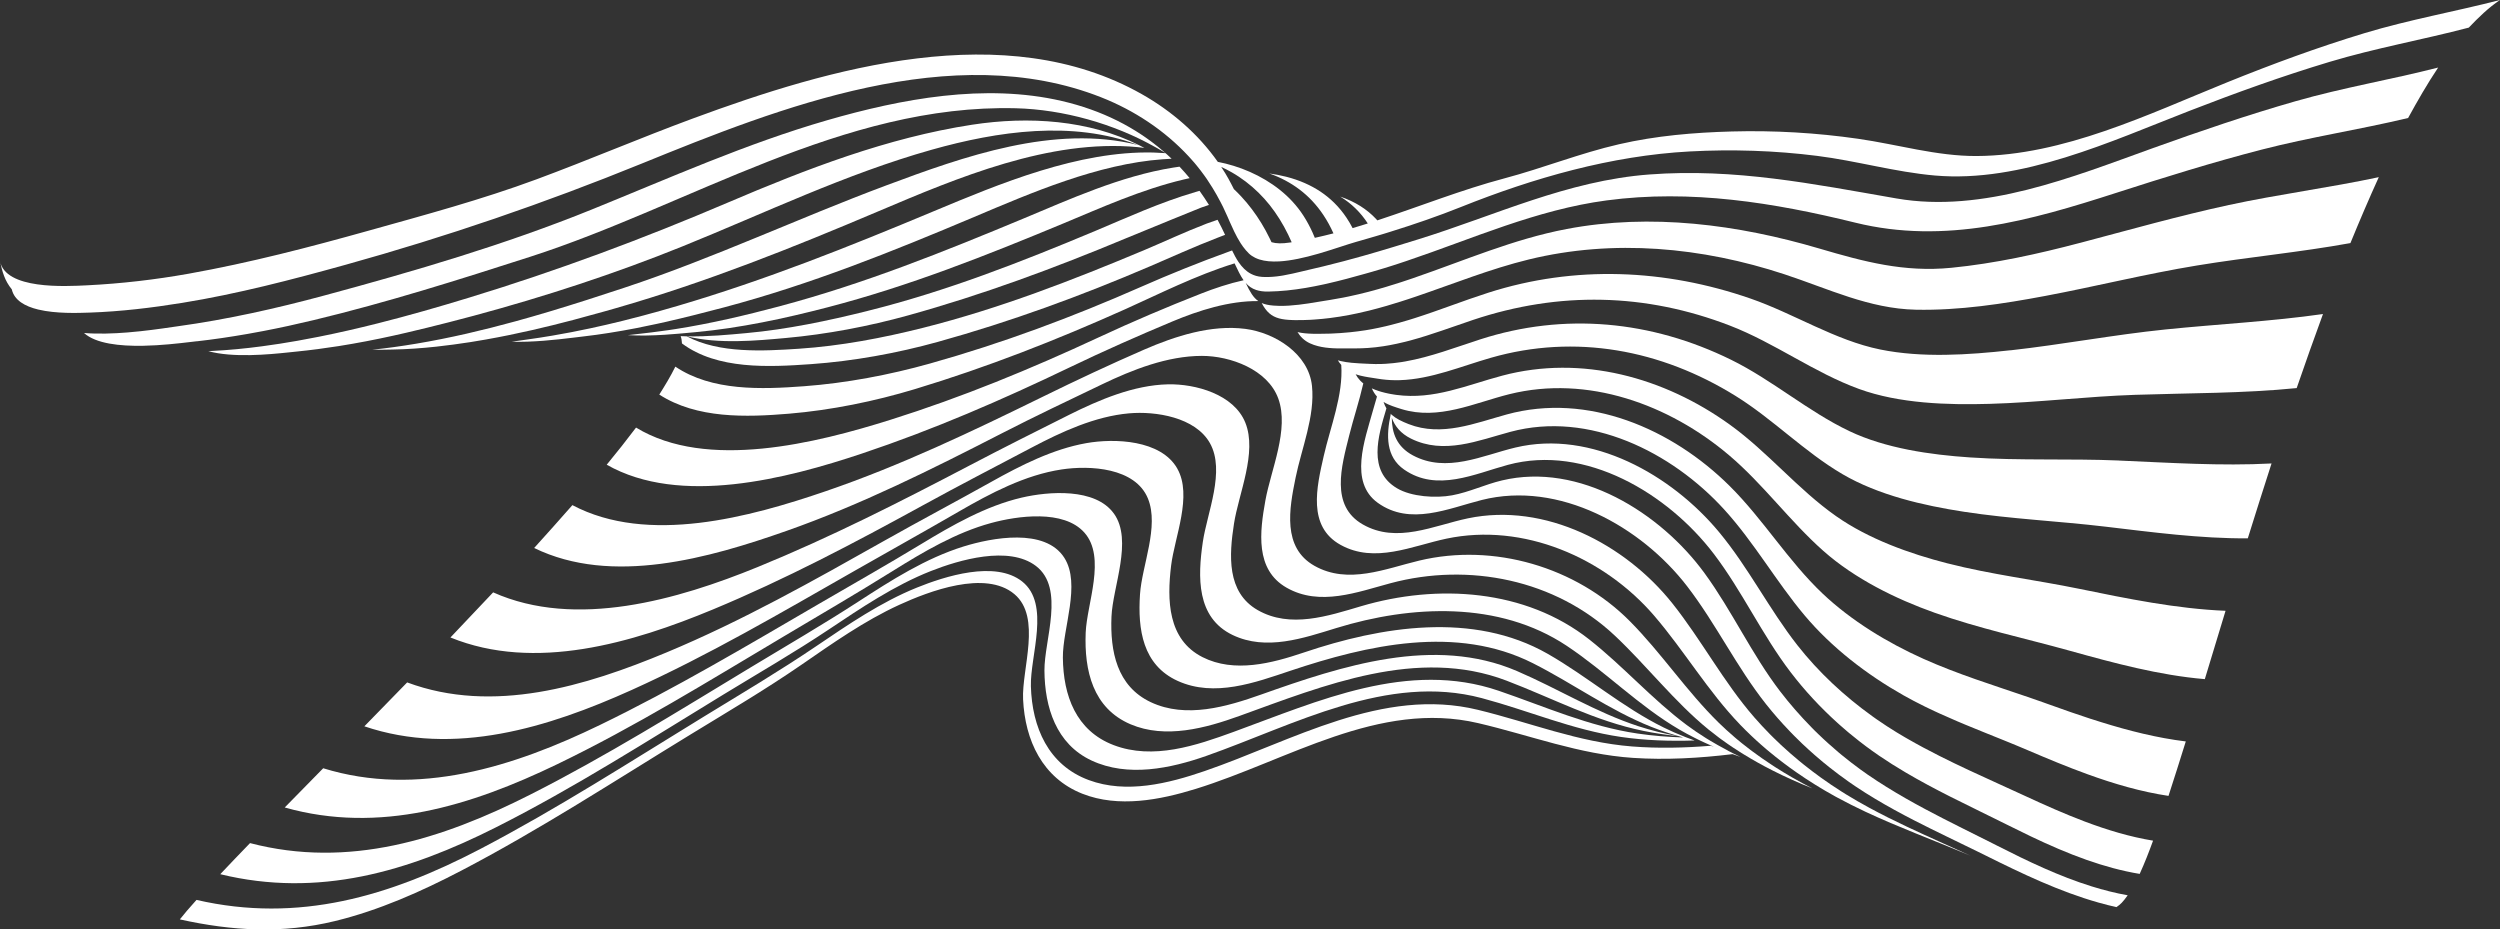 <?xml version="1.0" encoding="UTF-8"?><svg id="b" xmlns="http://www.w3.org/2000/svg" viewBox="0 0 1153.81 428.96"><rect x="0" y="0" width="1153.81" height="428.96" fill="#333333" stroke="none"/><g id="c"><path d="m514.09,237.03c-8.57-11.97-30.17-10.25-42.51-7.38-16.6,3.87-32.07,12.75-46.52,21.51-15.55,9.42-31.3,18.35-47.01,27.49-33.36,19.42-66.45,39.12-101.22,55.97-39.67,19.23-84.05,33.44-127.66,19.95-5.92,6.03-11.84,12.06-17.76,18.1,43.75,12.39,86.06-.8,125.78-19.97,35.98-17.37,69.98-38.43,104.28-58.83,16.91-10.06,33.82-19.92,50.52-30.33,14.17-8.84,29.18-17.73,45.4-22.15,12.12-3.3,33.52-6.38,43.1,4.44,10.13,11.44,1.11,32.77.58,46.17-.69,17.5,3.3,34.84,20.7,42.27,16.14,6.88,34.72,1.77,50.3-3.86,38.93-14.07,82.24-31.9,123.21-16.28,21.1,8.04,40.88,18.66,63.23,23.2,5.19,1.06,10.48,1.84,15.81,2.41-6.15-1.15-12.21-2.63-18.06-4.54-19.73-6.43-37.17-17.34-56.11-25.48-38.26-16.45-80.82-2.39-118.03,10.8-15.86,5.62-34.74,11.22-51.02,3.54-15.66-7.39-18.78-23.46-18.13-39.46.56-13.75,9.97-35.21,1.14-47.56Z" fill="#fff"/><path d="m543.35,216.25c-7.56-13.29-28.96-14.04-42.01-11.73-15.45,2.74-30.26,10.27-43.84,17.87-16.31,9.12-32.82,17.85-49.09,27.02-32.83,18.5-65.92,37.17-100.77,51.69-37.41,15.59-80.05,28.62-119.73,13.85-6.57,6.77-13.15,13.52-19.75,20.26,41.52,14.08,84.93.56,123.37-16.77,35.61-16.06,69.26-35.83,103.14-55.14,15.93-9.08,31.92-17.99,47.79-27.17,14.63-8.46,30.62-16.92,47.51-19.47,13.03-1.97,34.03-.88,39.85,13.47,5.24,12.91-2.78,30.82-3.68,44.13-1.09,16.24,1.22,32.66,17.4,40,16.96,7.7,35.71.77,52.04-4.7,35.69-11.93,76.61-21.26,111.85-3.49,18.55,9.36,35.35,21.7,54.78,29.43,4.12,1.64,8.37,3.06,12.7,4.3.21.06.42.12.62.18.44.13.88.26,1.33.38-7.1-.23-14.16-.79-21.09-1.81-22.49-3.31-42.78-12.46-64.08-19.74-41.78-14.27-83.16,4.68-122.35,18.97-17.28,6.3-37.12,13.07-55.38,6.1-17.37-6.63-23.24-22.84-23.42-40.35-.14-13.5,8.45-33.93.65-46.12-8.91-13.92-33.51-9.21-46.43-5.21-17.5,5.43-33.43,15.61-48.69,25.51-16.27,10.55-32.93,20.22-49.51,30.24-33.58,20.29-66.89,41.1-101.93,58.83-40.81,20.66-83.74,34.22-129.24,22.33-4.6,4.76-9.19,9.53-13.74,14.35,45.3,11.05,86.72-1.16,127.39-21.7,36.12-18.24,70.28-40.11,104.77-61.17,16.27-9.94,32.68-19.38,48.55-29.97,15.04-10.04,30.4-20.43,47.31-27.09,12.92-5.09,35.91-11.89,48.45-2.31,13.52,10.33,3.8,34.17,3.91,48.27.13,16.92,5.39,33.86,21.73,41.5,16.77,7.84,36.5,3.68,53.14-2.18,40.28-14.18,83.34-38.24,126.99-26.61,21.63,5.77,41.85,14.65,64.2,17.91,11.17,1.63,22.59,2.01,34.03,1.64-.13-.05-.27-.09-.4-.14-.96-.35-1.92-.7-2.87-1.07-.12-.04-.23-.09-.35-.13-.3-.12-.61-.23-.91-.35-3.32-1.3-6.57-2.72-9.73-4.28-19.12-9.41-35.19-23.54-53.6-34.05-34.35-19.6-76.74-12.67-112.55-.57-14.6,4.93-32.04,9.57-46.75,2.11-16.05-8.14-16.4-26.32-14.46-42.26,1.6-13.11,9.95-32.25,2.84-44.75Z" fill="#fff"/><path d="m965.04,331.81c-3.15-1.03-6.29-2.09-9.41-3.17-3.61-1.25-7.2-2.53-10.75-3.81-.72-.26-1.44-.51-2.15-.77-1.55-.55-3.11-1.1-4.66-1.63-.72-.25-1.45-.5-2.17-.75-16.19-5.54-32.44-10.57-48.14-17.6-16.62-7.44-33.33-17.59-46.61-30.16-15.87-15.04-27.31-34.17-42.84-49.6-26.59-26.42-65.46-43.31-102.9-33.05-14.53,3.98-30.06,10.43-45.28,4.46-3.27-1.28-5.81-2.53-7.75-4.24-.17-.15-.33-.29-.49-.45-.04-.04-.08-.08-.12-.13.03.11.05.22.08.32-2.12,9.73-2.25,19.61,6.19,25.48,15.15,10.55,32.64,1.94,47.92-2.18,35.85-9.67,73.87,13.33,94.98,41.05,13.19,17.32,22.26,37.35,35.47,54.64,6.41,8.39,13.72,16.27,21.66,23.43.37.34.75.66,1.12,1,.11.09.21.19.32.28.99.88,1.99,1.75,3,2.6.34.29.68.57,1.02.86,1.53,1.28,3.09,2.53,4.66,3.75.99.77,1.99,1.54,3,2.29,1.86,1.39,3.75,2.74,5.66,4.05.11.07.21.15.32.23,4.04,2.76,8.18,5.35,12.37,7.82,6.74,3.97,13.65,7.64,20.63,11.17,8.95,4.53,18.02,8.84,27.01,13.35,3.32,1.66,6.68,3.32,10.06,4.93,8.41,4.02,17.03,7.79,25.83,10.89,8,2.81,16.15,5.08,24.46,6.45,2.29-5.02,4.29-10.16,6.17-15.34-10.75-1.77-21.26-4.96-31.53-8.83-9.4-3.55-18.6-7.67-27.6-11.84-4.08-1.89-8.18-3.75-12.27-5.61-9.13-4.15-18.23-8.31-27.17-12.82-5.04-2.54-10.02-5.19-14.92-8.02-.34-.2-.69-.39-1.03-.59-1.28-.75-2.56-1.51-3.83-2.28-1.38-.84-2.75-1.71-4.11-2.59-.38-.25-.76-.5-1.14-.75-1.33-.88-2.66-1.77-3.97-2.68-.18-.12-.35-.25-.53-.37-.49-.35-.98-.7-1.48-1.06-12.94-9.27-24.89-20.4-34.59-32.78-13.06-16.67-22.56-35.84-36.12-52.17-21.9-26.38-58.83-47.45-94.01-39.04-15.31,3.66-31.74,11.94-47.3,3.62-7.45-3.99-9.71-10.3-9.74-17.32,1.42,3.88,4.11,7.22,8.84,9.57,15.19,7.56,31.06.87,45.9-3.12,36.33-9.77,74.45,9.25,98.67,35.85,13.82,15.17,23.91,33.15,37.07,48.82,12.49,14.87,28.72,27.34,45.58,36.88,3.28,1.85,6.6,3.59,9.95,5.23.5.24.99.48,1.49.72.96.46,1.92.92,2.88,1.37.82.38,1.64.76,2.47,1.14,2.68,1.22,5.38,2.41,8.09,3.56,1.28.54,2.56,1.08,3.85,1.62,5.85,2.43,11.74,4.77,17.63,7.15,3.7,1.5,7.39,3.01,11.07,4.59,9.05,3.87,18.3,7.73,27.71,11.14,12.18,4.41,24.63,8.06,37.27,9.95,2.72-8.36,5.37-16.74,7.98-25.13-13.21-1.61-26.33-4.93-39.2-8.95-1.51-.47-3.03-.95-4.53-1.44Z" fill="#fff"/><path d="m797.44,346.4c-1.53-.79-3.04-1.62-4.53-2.46-.03-.02-.06-.04-.09-.05-1.13-.64-2.25-1.29-3.36-1.95-.27-.16-.54-.32-.81-.49-.41-.25-.83-.49-1.24-.75-.13-.08-.25-.16-.37-.24-2.97-1.86-5.86-3.82-8.64-5.89-15.99-11.94-29.22-27.06-44.85-39.39-29.56-23.33-70.17-25.81-105.4-15.39-15.14,4.48-32.67,10.4-47.72,1.77-14.38-8.26-13.15-25.35-10.92-39.82,2.14-13.88,10.8-32.84,5.25-46.65-5.26-13.11-23-17.99-35.74-17.71-15.8.36-31.7,7.14-45.64,14.1-15.24,7.62-30.54,15.3-45.63,23.21-32.22,16.89-64.36,33.25-98.08,47.02-36.76,15.02-83.9,28.75-122.07,11.68-6.54,6.97-13.11,13.9-19.71,20.82,39.03,15.93,84.04,2.48,121.17-12.94,33.43-13.89,65.4-30.78,97.1-48.17,16.54-9.07,33.34-17.77,50.03-26.56,13.77-7.26,29.18-14.38,44.87-15.77,12.29-1.09,30.6,1.77,37.34,13.73,7.25,12.86-1.29,32.19-3.26,45.56-2.38,16.19-3.03,34.96,13.74,43.01,15.5,7.44,32.67,1.46,47.83-3.2,34.65-10.66,75.1-12.6,106.36,8.18,18.04,11.99,33.3,27.78,52.12,38.73,2.18,1.27,4.41,2.47,6.69,3.62.04.02.09.04.13.07.52.26,1.05.52,1.57.78.28.14.56.28.85.42.76.37,1.53.72,2.29,1.07,1.05.48,2.1.95,3.17,1.42.37.16.74.33,1.11.48-.5-.15-.99-.3-1.49-.45-12.13.99-24.3,1.26-36.28.32-24.89-1.96-47.2-11.09-71.16-16.91-43.97-10.7-85.66,14.36-126.13,28.27-16.72,5.75-36.12,10.58-53.43,4.16-18.71-6.93-26.19-24.38-26.73-43.28-.4-14.07,9.11-37.9-4-48.35-12.43-9.91-35.79-2.39-48.6,2.79-16.65,6.73-31.71,17.05-46.51,27.07-16.98,11.5-34.46,21.84-51.94,32.55-33.96,20.81-67.51,42.42-102.83,60.89-41.98,21.96-84.07,34.5-131.21,23.63-3.76,4.2-5.34,6.03-7.69,8.99,24.2,5.37,47.27,6.68,71.56.78,20.32-4.94,39.75-13.58,58.24-23.23,36.38-18.99,70.8-41.42,105.78-62.81,17.2-10.52,34.42-20.64,51.05-32.08,14.6-10.05,29.26-20.45,45.44-27.85,13.5-6.18,39.7-16.25,53.12-4.91,12.65,10.69,3.31,34.48,3.99,48.59.9,18.89,8.94,36.25,27.37,43.52,16.7,6.58,35.78,2.87,52.31-2.24,42.43-13.12,84.53-41.06,130.32-30.36,24.09,5.63,46.52,14.39,71.5,16.05,15.24,1.01,30.68.12,45.96-1.73,1.21.44,2.43.87,3.65,1.29-.96-.46-1.92-.91-2.87-1.39-1.01-.5-2.01-1.01-3-1.53Z" fill="#fff"/><path d="m819.53,354.19c-.58-.37-1.16-.75-1.74-1.13-1.58-1.03-3.14-2.09-4.68-3.16-1.44-1.01-2.87-2.04-4.28-3.09-.3-.22-.61-.45-.91-.67-1.32-1-2.62-2.01-3.9-3.04-.15-.12-.31-.25-.46-.37-.72-.58-1.43-1.16-2.13-1.75-.17-.15-.34-.29-.51-.44-.19-.16-.38-.33-.57-.49-2.43-2.08-4.8-4.23-7.07-6.45-14.89-14.57-26.44-32.17-41.1-46.94-24.8-24.97-62.75-36.17-97.16-27.93-15.61,3.73-32.79,11.18-48.35,2.42-14.96-8.43-11.66-26.29-8.72-40.69,2.76-13.53,9.01-28.37,7.56-42.36-1.54-14.81-17.07-24.53-30.74-26.31-15.78-2.06-32.5,3.38-46.8,9.6-15.64,6.8-31.26,14.14-46.57,21.65-32.79,16.08-65.61,31.79-100.24,43.64-35.07,12.01-82.12,24.9-116.99,6.45-5.83,6.64-11.71,13.23-17.64,19.78,35.92,17.53,80.9,4.61,116.46-7.89,34.37-12.08,67.1-28.45,99.44-45.06,15.19-7.81,30.72-15.15,46.12-22.55,14.16-6.8,30.22-13.15,46.16-13.16,13.1,0,30.37,6.26,35.25,19.69,5.16,14.19-3.42,32.96-5.95,47.02-2.59,14.41-4.87,31.92,9.78,40.27,15.32,8.74,32.61,2.05,47.99-2.07,36.17-9.69,76.06-1.63,103.52,24.22,14.83,13.96,27.34,30.35,43.17,43.27,1.56,1.27,3.15,2.5,4.77,3.71.26.19.52.39.78.58.07.05.15.11.22.16.69.51,1.4,1,2.1,1.5.4.28.79.56,1.19.84.81.56,1.64,1.12,2.47,1.67,1.24.82,2.49,1.63,3.76,2.42.36.23.73.45,1.09.67,2,1.23,4.03,2.42,6.09,3.58,1.12.63,2.24,1.24,3.37,1.85,1.3.69,2.6,1.37,3.91,2.03,5.99,3.03,12.12,5.77,18.25,8.21-3.04-1.55-6.06-3.19-9.05-4.9-2.65-1.52-5.27-3.11-7.86-4.76Z" fill="#fff"/><path d="m898.93,260.04c-17.6-4.5-36.54-11.3-51.51-21.81-17.67-12.4-31.49-29.58-49.05-42.23-30.3-21.83-68.41-32.38-105.07-22.62-16.36,4.35-31.47,11.24-48.9,8.87-.06,0-.12-.02-.18-.03-.21-.03-.42-.06-.63-.09-.58-.09-1.17-.19-1.77-.3-.25-.05-.5-.09-.75-.14-1.17-.23-2.36-.51-3.54-.85-.42-.12-.84-.25-1.26-.39-1.08-.35-2.13-.75-3.14-1.21.65,1.51,1.45,2.75,2.38,3.78-.68,2.29-1.35,4.56-1.96,6.77-3.65,13.22-11.01,32.67,2.32,42.27,14.97,10.77,32.62,2.57,48.02-1.31,35.66-8.98,73.55,12.23,94.83,39.91,13.29,17.3,22.78,37.19,36.33,54.3,3.42,4.32,7.09,8.5,10.96,12.52.11.12.22.23.33.35.42.44.85.87,1.27,1.3.25.26.51.51.76.77,1.05,1.05,2.11,2.09,3.18,3.12.17.16.34.32.51.48,1.72,1.63,3.47,3.22,5.25,4.78.42.37.85.73,1.27,1.1,1.91,1.65,3.86,3.26,5.83,4.82,2.93,2.32,5.92,4.56,8.96,6.69,1.01.71,2.03,1.41,3.05,2.09,2.98,2,6,3.9,9.06,5.73,5.87,3.52,11.87,6.78,17.94,9.9,9.71,4.99,19.6,9.63,29.41,14.46,1.24.61,2.47,1.22,3.71,1.83,16.66,8.3,33.94,16.57,51.95,21.66,2.74.78,5.5,1.48,8.28,2.1,1.92-1.26,2.96-2.31,5.21-5.46-5.63-1-11.18-2.41-16.66-4.12-15.01-4.67-29.46-11.6-43.35-18.66-.62-.32-1.25-.63-1.87-.95-10.53-5.32-21.14-10.46-31.52-16.01-6.05-3.23-12.02-6.61-17.86-10.24-2.89-1.8-5.75-3.65-8.57-5.59-1.14-.79-2.27-1.59-3.4-2.41-2.96-2.15-5.87-4.4-8.72-6.74-.49-.4-.98-.8-1.46-1.21-1.65-1.39-3.28-2.81-4.88-4.26-.73-.66-1.46-1.33-2.18-2-.73-.68-1.45-1.37-2.17-2.06-.57-.55-1.14-1.1-1.7-1.65-.27-.27-.54-.54-.8-.81-.22-.22-.44-.44-.65-.66-5.22-5.29-10.11-10.89-14.58-16.71-13.18-17.21-22.18-37.15-34.96-54.64-20.38-27.88-57.73-51.27-93.49-42.74-7.89,1.88-14.99,5.38-23,6.87-7.47,1.38-18.73.71-25.42-3.27-13.54-8.04-8.77-23.86-4.87-36.86-.52-.87-.95-1.85-1.32-2.96.6.37,1.24.7,1.9,1,.21.1.43.19.65.29.52.22,1.06.44,1.61.64.01,0,.03,0,.04.01,1.3.48,2.68.91,4.13,1.36,17.07,5.26,33.55-2.86,49.71-6.89,36.1-9,73.71,4.71,101.4,28.16,15.86,13.43,28.06,30.47,43.57,44.2,14.47,12.8,33.27,22.09,51.36,28.52,20.37,7.25,41.37,11.69,62.16,17.48,20.4,5.68,41.35,11.36,62.5,13.15,3.19-10.51,6.38-21.03,9.57-31.54-22.68-.93-45.42-5.62-67.62-10.16-20.21-4.14-40.57-6.58-60.6-11.71Z" fill="#fff"/><path d="m978.07,212.54c-22.97-.97-45.92.12-68.89-1.43-18.3-1.23-38.94-4.17-55.64-12.13-19.18-9.14-35.48-23.54-54.62-32.95-36.77-18.06-76.86-21.98-115.92-9.35-11.35,3.67-22.67,8.05-34.42,10.13-.54.09-1.07.18-1.61.27-.29.05-.59.09-.89.13-.98.14-1.97.27-2.96.38-1.15.13-2.31.22-3.48.3-.7.04-1.41.08-2.12.1-1.81.05-3.63.04-5.47-.06-.37-.02-.75-.04-1.13-.06-.04,0-.08,0-.12,0-2.25-.11-4.65-.2-7.03-.44-1.66-.17-3.31-.4-4.9-.77-.48-.11-.95-.23-1.42-.37.46.75.98,1.47,1.58,2.14.96,13.97-5.04,28.59-8.09,42-3.29,14.48-7.58,32.55,7.77,41.04,15.81,8.75,32.96.49,48.85-2.87,35.48-7.5,72.82,8.72,95.88,35.56,13.94,16.23,24.87,34.93,39.75,50.37,1.63,1.7,3.32,3.36,5.04,4.99.08.07.16.14.23.22.38.36.77.72,1.16,1.08.34.32.68.64,1.03.96.61.56,1.23,1.11,1.85,1.66.91.81,1.83,1.61,2.77,2.4.48.41.96.81,1.45,1.21,1.85,1.54,3.74,3.03,5.66,4.5.28.21.56.43.84.64,1.98,1.5,3.99,2.96,6.03,4.37,2.83,1.97,5.7,3.86,8.61,5.66,3,1.86,6.03,3.64,9.09,5.32.37.2.74.4,1.11.6,4.23,2.3,8.52,4.44,12.85,6.48,15.43,7.24,31.43,13.12,47.17,19.76.49.21.98.41,1.47.62-9.76-4.5-19.59-8.8-29.29-13.38-5.91-2.79-11.76-5.69-17.52-8.81-3.63-1.97-7.21-4.02-10.74-6.19-.66-.41-1.32-.83-1.98-1.24-3.3-2.08-6.56-4.28-9.76-6.59-2.57-1.86-5.11-3.78-7.6-5.77-.84-.67-1.68-1.35-2.51-2.04-1.26-1.05-2.51-2.11-3.75-3.19-1.2-1.05-2.38-2.11-3.55-3.19-.35-.33-.71-.65-1.06-.97-1.06-.99-2.11-2-3.14-3.02-.04-.04-.07-.07-.11-.11-.57-.56-1.13-1.11-1.69-1.68-.02-.02-.04-.04-.06-.06-2.47-2.5-4.85-5.07-7.14-7.69-14.2-16.31-24.34-35.65-37.77-52.55-21.76-27.37-58.81-46.75-94.4-39.3-15.82,3.31-32.79,11.81-48.51,2.82-15.15-8.66-9.83-26.84-6.3-41,1.94-7.79,4.67-15.91,6.53-24.1-.51-.4-.99-.82-1.43-1.28-.85-.89-1.54-1.88-2.11-2.93,1.35.46,2.76.8,4.2,1.07.56.11,1.12.2,1.69.3,1.53.25,3.08.46,4.62.72.32.05.64.09.95.14.23.03.45.07.68.1,1.32.17,2.63.28,3.94.35.65.03,1.3.05,1.95.06.45,0,.9,0,1.36,0,.37,0,.75,0,1.12-.02,14.41-.47,28.22-6.41,41.95-10.34,38.99-11.18,78.48-3.7,112.75,17.53,17.39,10.77,31.85,25.86,49.46,36.18,16.59,9.72,37.32,14.48,56.15,17.38,21.65,3.32,43.46,4.28,65.19,6.86,21.73,2.58,43.83,5.53,65.74,5.4,3.6-11.54,7.25-23.05,10.96-34.56-23.32,1.25-47.01-.35-70.33-1.34Z" fill="#fff"/><path d="m927.87,161.65c-19.41,2.16-40.79,3.58-60.06-.34-20.95-4.26-39.81-16.56-59.94-23.53-39.42-13.65-81.06-15.46-120.94-2.7-11.63,3.72-22.68,8.15-34.09,11.77-.83.26-1.67.53-2.51.78-.2.06-.4.12-.6.18-1.3.39-2.6.77-3.91,1.13-1.39.39-2.78.75-4.19,1.11-.69.17-1.38.35-2.08.51-2.18.51-4.38.98-6.61,1.39-.42.08-.85.14-1.27.22-.53.09-1.06.19-1.59.27-2.32.36-4.66.66-7.01.9-2.95.3-5.92.51-8.87.62-.25,0-.5.01-.75.02-1.83.06-3.66.09-5.47.09-.72,0-1.42-.01-2.11-.03-2.61-.07-4.95-.26-7.04-.78,1.34,2.19,3.17,4,5.74,5.19,1.18.55,2.41.97,3.68,1.29,2.23.58,4.57.85,6.94.98.72.04,1.44.06,2.16.08,1.92.04,3.83.01,5.71,0,.88,0,1.76-.02,2.62-.01,1.84,0,3.66-.07,5.46-.19.03,0,.06,0,.09,0,2.46-.17,4.9-.44,7.32-.82.89-.14,1.77-.29,2.65-.45,1.14-.21,2.28-.44,3.41-.68,1.24-.27,2.48-.56,3.71-.86.18-.04.35-.09.53-.13.72-.18,1.44-.37,2.16-.56,9.77-2.64,19.31-6.27,28.91-9.48,39.59-13.2,79.47-12.4,118.51,2.67,20.69,7.99,38.82,21.68,59.57,29.23,18.55,6.75,40.71,7.43,60.26,6.87,22.47-.64,44.77-3.42,67.21-4.17,24.75-.83,49.85-.64,74.5-3.11,3.94-11.43,7.97-22.83,12.14-34.18-24.06,3.45-48.57,4.65-72.76,7.13-23.93,2.45-47.57,6.96-71.48,9.62Z" fill="#fff"/><path d="m959.98,112.09c-19.51,5.15-39.27,9.51-59.38,11.5-21.85,2.15-40.2-2.78-60.95-8.89-37.61-11.08-77.78-16.4-116.65-9-24.54,4.67-47.28,14.6-70.62,22.6-.59.2-1.19.4-1.78.61-1.21.41-2.42.81-3.63,1.21-.25.08-.49.16-.74.24-2.13.69-4.27,1.36-6.41,2-1.29.39-2.58.76-3.88,1.13-1.45.41-2.91.81-4.37,1.19-3.03.79-6.09,1.51-9.17,2.16-.81.17-1.63.34-2.45.5-2.05.4-4.11.77-6.19,1.1-.21.03-.42.07-.63.1-3.09.49-6.2,1.04-9.33,1.51-2.91.44-5.82.8-8.73.99-.15,0-.3.02-.46.03-1.4.08-2.81.13-4.21.1-.96-.02-1.83-.06-2.65-.13-2.23-.18-4-.54-5.46-1.19,2.14,4.11,4.53,6.14,8.04,7.1,1.73.47,3.75.69,6.15.76.37.01.74.02,1.13.03,2.39.03,4.76-.02,7.12-.14.71-.04,1.41-.09,2.11-.14,2.34-.16,4.65-.39,6.96-.68,3.08-.39,6.13-.87,9.15-1.46,1.15-.22,2.29-.45,3.43-.7,1.84-.4,3.67-.82,5.49-1.27,2.72-.68,5.42-1.42,8.12-2.2.01,0,.02,0,.04-.01,2.14-.62,4.27-1.28,6.4-1.95,1.02-.32,2.04-.65,3.06-.99.5-.17,1-.33,1.51-.5.82-.27,1.63-.55,2.45-.82,17.3-5.87,34.36-12.79,52.14-17.13,39.16-9.56,79.93-5.68,117.98,6.84,20.14,6.62,39.08,15.9,60.66,16.35,19.99.41,40.16-2.68,59.75-6.37,23.4-4.41,46.47-10.18,69.98-14.04,23.52-3.87,47.37-6.08,70.81-10.34,4.19-10.22,8.53-20.37,13.1-30.43-22.92,4.91-46.24,7.89-69.18,12.85-23.14,5.01-45.82,11.45-68.7,17.49Z" fill="#fff"/><path d="m224.62,156.62c6.95-1.23,13.88-2.66,20.77-4.23,6.42-1.46,12.82-3.05,19.19-4.73,4.81-1.27,9.6-2.58,14.38-3.93,1.85-.52,3.71-1.05,5.55-1.58,41.67-11.99,81.2-27.8,121.04-44.7,36.48-15.48,78.9-33.35,119.38-29.56,1.09.1,2.16.23,3.23.37-.46-.25-.92-.48-1.39-.72-.3-.15-.6-.31-.9-.46-23.31-11.75-51.13-13.53-77.22-9.52-39.12,6.01-76.4,20.42-112.64,35.89-39.27,16.77-78.6,31.42-119.46,43.9-13.94,4.26-28.01,8.31-42.19,11.88-9.04,2.28-18.12,4.37-27.24,6.19-3.27.65-6.54,1.27-9.81,1.85-5.44.97-10.9,1.82-16.38,2.55-7.64,1.02-15.32,1.77-23.01,2.15-.55.03-1.15.06-1.77.09,11.32,3.13,27.83,1.56,37.31.55,1.33-.14,2.53-.27,3.55-.37,6.45-.65,12.87-1.5,19.28-2.51,8.53-1.35,17.01-2.99,25.43-4.86,1.93-.43,3.85-.86,5.77-1.31,6.55-1.53,13.1-3.14,19.65-4.82,3.83-.98,7.66-1.98,11.48-3.01,32.72-8.8,65.22-19.43,96.39-32.03,38.14-15.43,75.24-33.39,114.97-44.59,30.59-8.62,65.02-13.61,95.17-2.21-38.57-9.59-80.29,5.3-116.1,18.66-40.64,15.16-79.56,33.53-120.8,47.2-11.36,3.76-22.9,7.5-34.58,11-5.26,1.58-10.55,3.1-15.86,4.56-7.43,2.04-14.9,3.94-22.41,5.66-7.8,1.78-15.64,3.36-23.5,4.67-6.7,1.12-13.41,2.06-20.13,2.76,3.58.05,6.87-.05,9.43-.09,6.75-.11,13.5-.61,20.23-1.34,5.23-.57,10.44-1.28,15.62-2.08,2.53-.39,5.05-.82,7.57-1.27Z" fill="#fff"/><path d="m1091.18,15.33c-21.48,6.5-42.53,14.27-63.33,22.68-36.36,14.72-75.52,33.79-115.59,34-18.35.1-36.56-5.36-54.64-7.95-19.31-2.78-38.85-3.92-58.36-3.38-17.49.48-34.9,1.96-51.98,5.88-18.03,4.14-35.16,11.04-52.98,15.77-19.62,5.21-38.8,12.85-58.36,19.29-.09.03-.18.06-.27.09-.23-.26-.46-.51-.7-.77-4.07-4.32-9.44-7.82-16.43-10.21,2.64,1.62,4.99,3.45,7.07,5.48,2.17,2.11,4.04,4.43,5.65,6.92-.3.1-.61.19-.91.29-2.02.64-4.05,1.26-6.09,1.86-.84-1.64-1.77-3.22-2.79-4.75-1.66-2.49-3.55-4.81-5.72-6.95-1.9-1.87-4-3.59-6.33-5.15-2.2-1.46-4.6-2.77-7.21-3.92-2.62-1.15-5.46-2.13-8.53-2.92-2.6-.67-5.23-1.16-7.89-1.53,2.62.92,5.06,1.98,7.34,3.19,2.38,1.26,4.58,2.67,6.62,4.21,2.11,1.6,4.05,3.34,5.81,5.21,1.92,2.04,3.65,4.23,5.2,6.55,1.78,2.66,3.32,5.5,4.65,8.47,0,0,0,.01,0,.02-2.85.74-5.71,1.43-8.59,2.06-.35-.86-.72-1.72-1.1-2.57-1.18-2.58-2.52-5.1-4.09-7.55-.04-.06-.08-.12-.12-.18-1.47-2.28-3.15-4.42-4.98-6.41-1.78-1.93-3.72-3.73-5.79-5.38-2.1-1.68-4.33-3.22-6.65-4.61-2.34-1.4-4.78-2.65-7.27-3.75-2.44-1.07-4.93-2-7.46-2.78-2.42-.75-4.87-1.36-7.31-1.83-9.11-12.93-21.39-23.52-35.14-31.29-63.1-35.65-144.15-12.01-207.23,11.31-24.17,8.93-47.87,19.08-72.04,28.03-25.29,9.36-51.48,16.42-77.43,23.68-27.41,7.67-55.01,14.86-83.05,19.87-15.52,2.77-31.16,4.59-46.9,5.37-10.12.5-37.86,2.08-40.27-11.27,1.06,5.01,2.14,9.07,5.45,13.13,1.16,5.1,6.13,7.86,12.19,9.32,8.19,1.98,18.37,1.6,23.84,1.41,14.31-.5,28.52-2.2,42.64-4.49,25.48-4.13,50.55-10.68,75.39-17.58,46.68-12.98,91.77-28.43,136.62-46.68,63.74-25.94,143.61-57.56,212.03-30.63,15.22,5.99,29.3,15.24,40.44,27.27.36.38.71.78,1.06,1.17.4.45.81.9,1.2,1.36.11.13.23.25.34.38.38.44.74.9,1.11,1.34,1.23,1.5,2.41,3.04,3.53,4.6.39.54.78,1.09,1.16,1.64.91,1.33,1.78,2.68,2.62,4.06,1.29,2.11,2.51,4.26,3.66,6.47.4.77.8,1.55,1.19,2.33.7,1.42,1.38,2.93,2.06,4.48.36.83.73,1.67,1.1,2.52.64,1.45,1.3,2.92,2,4.36.91,1.87,1.88,3.7,2.98,5.4.34.52.69,1.03,1.05,1.53.83,1.14,1.73,2.22,2.72,3.17.85.82,1.83,1.47,2.91,2,.61.3,1.26.56,1.94.78,2.65.85,5.77,1.08,9.13.9,2.78-.15,5.72-.59,8.72-1.2,3.07-.63,6.18-1.43,9.2-2.3.34-.1.68-.2,1.02-.3,3.02-.89,5.94-1.83,8.62-2.7,3.11-1.01,5.89-1.92,8.14-2.56.3-.08.59-.17.89-.25.28-.08.57-.16.85-.24,2.25-.64,4.49-1.29,6.74-1.96,1.21-.36,2.42-.71,3.63-1.08.58-.18,1.15-.36,1.73-.53.63-.19,1.26-.39,1.89-.59,11.04-3.43,21.99-7.2,32.53-11.42,33.48-13.4,69.35-23.68,105.54-25.62,19.62-1.05,39.29-.42,58.79,2.04,18.2,2.29,36.1,7.48,54.37,9.07,39.98,3.48,81.22-15.78,117.56-29.88,21.31-8.27,42.75-16.01,64.65-22.59,21.17-6.36,42.86-10.19,64.18-15.79,4.48-4.68,9-9.13,14.41-12.75-20.83,5.37-41.97,9.08-62.63,15.33Zm-495.85,96.6c-3.64.56-6.31.51-8.5-.15-.27-.58-.54-1.15-.82-1.72-1.18-2.44-2.47-4.79-3.85-7.06-1.36-2.22-2.81-4.36-4.36-6.42-1.57-2.09-3.24-4.08-5.01-5.97-1.07-1.15-2.18-2.26-3.32-3.33-.41-.81-.82-1.62-1.24-2.42-.85-1.62-1.72-3.22-2.67-4.78-.07-.11-.14-.22-.21-.33-.56-.91-1.13-1.82-1.72-2.71,1.66.76,3.26,1.58,4.81,2.47,2.3,1.31,4.47,2.76,6.52,4.32,2.09,1.59,4.06,3.3,5.91,5.12,1.83,1.8,3.55,3.71,5.15,5.72,1.61,2.03,3.11,4.17,4.5,6.39,1.45,2.32,2.79,4.74,4.01,7.25.56,1.15,1.09,2.32,1.61,3.5-.27.04-.54.09-.82.13Z" fill="#fff"/><path d="m90.84,157.52c7.8-.88,15.58-2.04,23.32-3.39,2.44-.43,4.87-.87,7.3-1.34,7.82-1.5,15.6-3.2,23.33-5.06,33.76-8.11,66.95-18.61,99.99-29.25,73.44-23.66,144.25-70.53,224.01-68.52,21.98.55,45.43,7.2,64.28,17.87.78.44,4.07,2.27,4.9,2.86l-5.73-.3c-34.51-.8-70.72,14.31-101.57,27.21-38.97,16.3-77.36,31.64-117.96,43.58-5.24,1.54-10.52,3.02-15.82,4.44-3.21.86-6.43,1.69-9.66,2.49-4.9,1.21-9.82,2.35-14.75,3.41-5.81,1.25-11.64,2.38-17.47,3.37-3.73.63-7.46,1.22-11.2,1.73-2.31.32-4.91.7-7.72,1.1,9.89.28,20.13-.87,28.41-1.87,1.79-.21,3.49-.42,5.06-.61,3.81-.44,7.62-.97,11.41-1.57,4.33-.68,8.64-1.44,12.94-2.28,3.15-.62,6.3-1.27,9.44-1.96,1.22-.27,2.43-.53,3.65-.81,9.12-2.07,18.19-4.38,27.21-6.77,39.8-10.57,77.48-25.7,115.32-41.69,26.41-11.16,57.16-24.5,87.15-26.66l.82-.04,3.22-.21c-.6-.57-1.21-1.14-1.82-1.69-.32-.29-.64-.59-.97-.88-.31-.27-.62-.53-.93-.8-12.89-11.13-28.53-18.99-46.89-23.26-35.56-8.27-74.03-1.05-108.48,8.91-37.3,10.79-72.65,26.63-108.56,41.18-40.03,16.21-81.77,28.44-123.44,39.68-22.27,6.01-44.8,11.05-67.66,14.2-3.52.49-9.84,1.49-17.19,2.28-1.92.21-3.91.4-5.94.56-6.64.54-13.7.77-20.07.25,5.48,4.94,16.51,6.1,27.3,5.9,8.23-.15,16.31-1.09,21.69-1.73,1.16-.14,2.19-.26,3.07-.36Z" fill="#fff"/><path d="m360.01,141.3c-15.86,4.22-32.02,8.03-48.29,10.58,0,0-.01,0-.02,0-1.03.16-2.06.31-3.09.47-2.67.39-5.34.75-8.02,1.07-.2.02-.39.05-.59.07-3.08.36-6.54.79-10.24,1.19,5.67.33,11.45.17,16.95-.18,2.11-.13,4.17-.29,6.17-.47.23-.02.46-.04.68-.06.35-.03.7-.06,1.05-.09,2.21-.2,4.34-.4,6.34-.58,20.61-1.89,41.19-6.31,61.2-11.52,37.56-9.78,72.99-23.85,108.74-38.71,16.97-7.05,35.73-15.57,55.49-20.25l.25-.06c.08-.02,2.43-.54,2.43-.54-1.41-1.71-2.87-3.37-4.37-4.97-.02-.02-.04-.04-.06-.06-.09-.09-.18-.18-.26-.27l-2.94.44s0,0,0,0c-24.29,3.89-48.05,14.74-69.1,23.51-36.97,15.4-73.53,30.09-112.33,40.42Z" fill="#fff"/><path d="m400.44,143.5c-18.35,4.57-37.17,8.53-56.01,10.24-8.01.73-17.71,1.69-27.38,1.49,14.72,3.67,32.22,1.98,45.67.76,18.83-1.7,38.23-5.38,56.45-10.44,34.59-9.6,67.39-21.78,100.48-35.57,10.87-4.53,34.71-14.17,34.71-14.17l3.6-1.23c-1.35-2.17-2.76-4.27-4.22-6.32-.04-.06-.09-.12-.14-.18l-1.71.5s0,0,0,0c-16.6,4.84-32.01,11.97-46.26,17.94-34.44,14.43-68.87,27.92-105.2,36.97Z" fill="#fff"/><path d="m564.31,108.81h0s1.1-.42,1.1-.42c-1.08-2.33-2.21-4.6-3.4-6.81-.02-.05-.05-.09-.08-.14l-4.94,1.72c-10.32,3.96-19.68,8.4-28.64,12.16-33.44,14.03-66.85,27.01-102.11,35.92-18.78,4.74-38.31,8.45-57.65,9.72-16.21,1.06-36.58,2.26-51.62-5.73-.94-.02-1.89-.05-2.83-.1.35.93.53,2,.61,3.38,16.32,12.17,40.14,10.92,59.53,9.55,19.5-1.38,39.66-5.03,58.51-10.26,33.72-9.37,65.94-21.17,98.08-34.94,9.5-4.07,20.08-8.91,31.11-13.16h0s.37-.14.37-.14c.65-.25,1.29-.5,1.95-.75Z" fill="#fff"/><path d="m993.68,68.34c-37.03,13.31-78.41,30.21-118.42,23.25-38.51-6.7-74.56-14.03-113.99-11.07-37.98,2.85-71.16,18.93-106.68,29.93-2.88.89-5.75,1.77-8.61,2.65-.58.18-1.16.35-1.74.53-.44.13-.87.27-1.31.4-1.98.6-3.96,1.19-5.94,1.78-.36.11-.71.21-1.07.32-2.29.67-4.59,1.34-6.89,1.99-3,.85-6.01,1.67-9.03,2.47-.08.02-.16.04-.24.06-2.97.79-5.95,1.55-8.95,2.27-1.81.44-3.63.87-5.45,1.28-1.49.34-3.01.71-4.55,1.08-2.79.67-5.65,1.35-8.51,1.84-.38.06-.76.13-1.14.19-2.54.39-5.07.61-7.57.53-.25,0-.5-.02-.75-.03-.13,0-.26,0-.4-.02-1.93-.13-3.61-.63-5.09-1.41-2.32-1.22-4.15-3.12-5.69-5.38-1.13-1.66-2.11-3.5-3.02-5.41,0,0,0,0,0,0l-1.32.48h0c-13.73,4.96-27.43,10.48-40.72,16.33-31.78,13.99-63.94,25.99-97.4,35.38-18.74,5.26-38.71,9.04-58.12,10.48-19.57,1.45-42.49,2.36-59.39-9.05-2.19,4.48-4.77,8.68-7.41,12.9,17.35,11.18,40.03,10.48,59.9,8.82,19.43-1.63,39.46-5.71,58.13-11.36,33.4-10.11,65.36-22.66,97.17-36.93,14.94-6.7,32.48-15.6,50.3-21.09,1.46,3.07,2.69,5.7,4.16,7.79-6.77,1.51-13.39,3.72-19.53,6.13-15.91,6.24-31.87,13.02-47.36,20.24-31.38,14.61-63.11,27.66-96.16,38.06-34.07,10.71-84.65,23.49-117.34,3.57-4.38,5.82-8.91,11.52-13.54,17.14,33.87,19.28,83.16,6.43,117.79-5.15,33.01-11.04,64.66-24.76,96-39.83,15.49-7.45,31.4-14.49,47.26-21.12,12.18-5.09,26.13-9.56,39.68-9.42-2.29-1.59-3.86-4.22-5.81-8.38,1.29,1.48,2.82,2.59,4.83,3.25,1.51.5,3.29.77,5.46.74.13,0,.26,0,.39-.01,2.76-.05,5.53-.22,8.32-.5,2.89-.29,5.78-.69,8.68-1.18,2.71-.46,5.41-.99,8.11-1.58.52-.11,1.04-.23,1.55-.34,3.07-.7,6.12-1.46,9.14-2.25,2.7-.71,5.38-1.45,8.02-2.2.42-.12.83-.23,1.25-.35.9-.25,1.79-.51,2.68-.76,1.84-.53,3.67-1.07,5.5-1.63,1.19-.37,2.39-.74,3.58-1.12.9-.29,1.79-.57,2.69-.87,1.29-.42,2.58-.85,3.86-1.28.07-.02.13-.04.2-.07,30.48-10.26,59.9-23.62,92.28-27.93,38.93-5.19,77.15,1,114.89,10.29,41.29,10.16,80.61-.97,120.18-13.73,22.34-7.2,44.65-14.16,67.38-20.03,22.32-5.76,45.11-9.21,67.48-14.57,4.34-7.93,8.84-15.76,13.86-23.28-21.79,5.58-44,9.29-65.68,15.5-22.27,6.38-44.08,13.81-65.87,21.65Z" fill="#fff"/></g></svg>